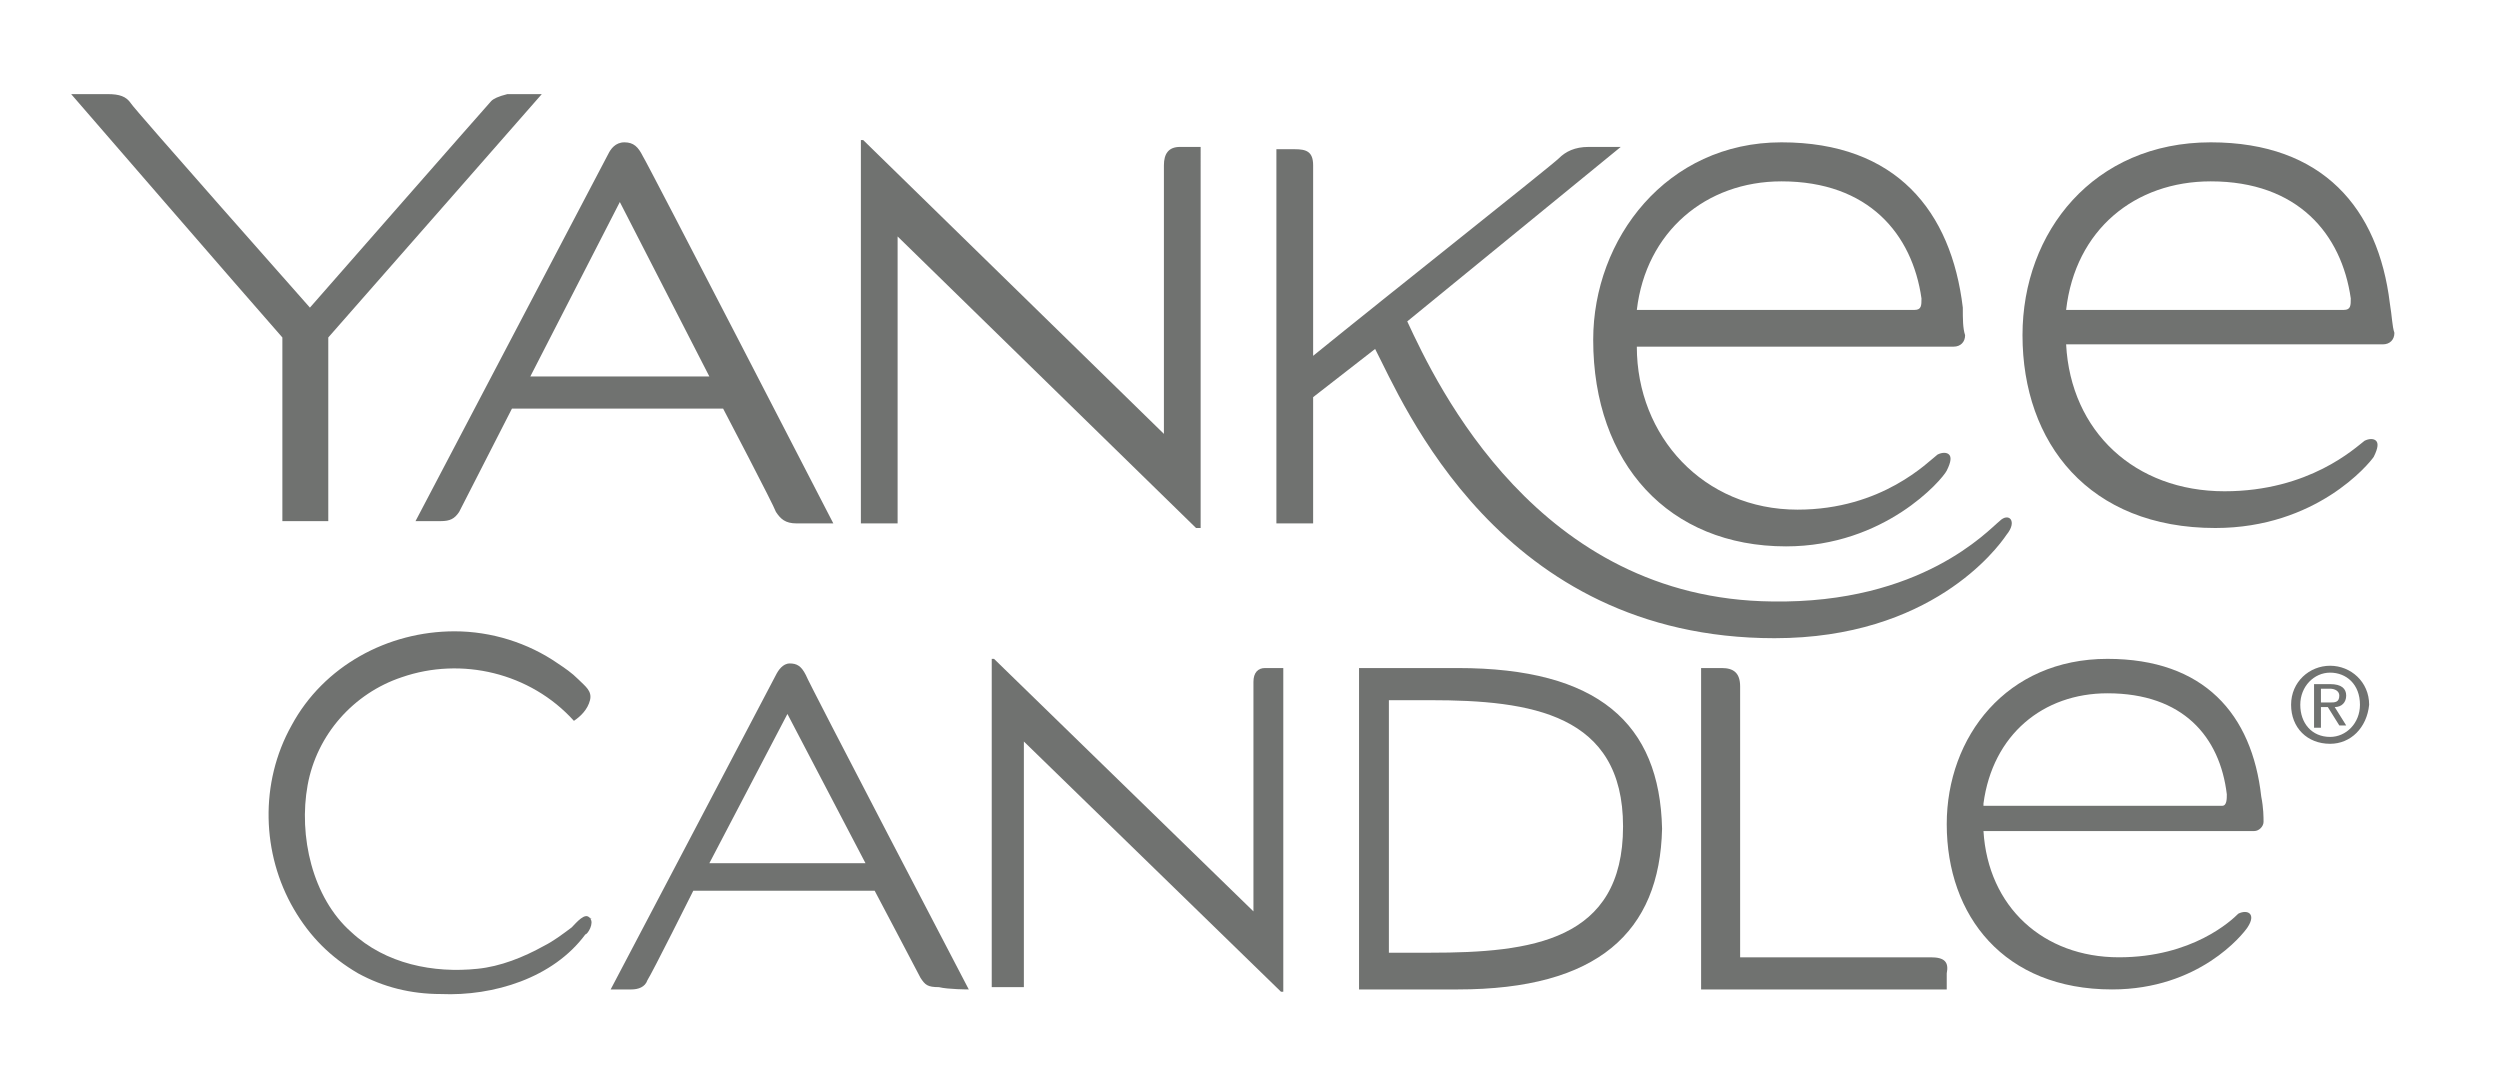 <?xml version="1.0" encoding="utf-8"?>
<!-- Generator: Adobe Illustrator 23.0.6, SVG Export Plug-In . SVG Version: 6.00 Build 0)  -->
<svg version="1.1" id="Layer_1" xmlns="http://www.w3.org/2000/svg" xmlns:xlink="http://www.w3.org/1999/xlink" x="0px" y="0px"
	 viewBox="0 0 108.9 46.6" style="enable-background:new 0 0 108.9 46.6;" xml:space="preserve">
<style type="text/css">
	.st0{fill-rule:evenodd;clip-rule:evenodd;fill:#707270;}
</style>
<title>Logo / Yankee Candle / White</title>
<desc>Created with Sketch.</desc>
<g id="Symbols">
	<g>
		<g>
			<path id="Fill-1" class="st0" d="M23.1,16.4L27,8.8l3.9,7.6H23.1z M36.3,22.8c0,0-8.1-15.7-8.3-16c-0.2-0.4-0.4-0.6-0.8-0.6
				c-0.4,0-0.6,0.3-0.7,0.5c-0.1,0.2-8.4,16-8.4,16h1.1c0.4,0,0.6-0.1,0.8-0.4c0.2-0.4,2.3-4.5,2.3-4.5h9.2c0,0,2.2,4.2,2.3,4.5
				c0.2,0.3,0.4,0.5,0.9,0.5H36.3z"/>
			<path id="Fill-3" class="st0" d="M71.3,13.5c0.4-3.4,3-5.6,6.3-5.6c3.8,0,5.7,2.3,6.1,5.1c0,0.3,0,0.5-0.3,0.5H71.3z M85.5,13.4
				c-0.5-4.2-2.9-7.2-7.9-7.2c-5,0-8.2,4.2-8.2,8.6c0,5.4,3.3,9,8.4,9c4.3,0,6.8-2.9,7-3.3c0.2-0.4,0.2-0.6,0.1-0.7
				c-0.1-0.1-0.3-0.1-0.5,0c-0.4,0.3-2.4,2.4-6.1,2.4c-4.1,0-7-3.2-7-7.1c2.2,0,11.7,0,13.8,0c0.3,0,0.5-0.2,0.5-0.5
				C85.5,14.3,85.5,13.9,85.5,13.4z"/>
			<path id="Fill-5" class="st0" d="M90,13.5c0.4-3.5,3-5.6,6.3-5.6c3.8,0,5.7,2.3,6.1,5.1c0,0.3,0,0.5-0.3,0.5H90z M104.1,13.2
				c-0.5-4.1-2.9-7-7.8-7c-5.1,0-8.2,3.9-8.2,8.4c0,4.7,2.9,8.4,8.4,8.4c4.4,0,6.7-2.8,6.9-3.1c0.2-0.4,0.2-0.6,0.1-0.7
				c-0.1-0.1-0.3-0.1-0.5,0c-0.4,0.3-2.4,2.2-6.1,2.2c-3.9,0-6.7-2.6-6.9-6.4c2.2,0,11.6,0,13.8,0c0.3,0,0.5-0.2,0.5-0.5
				C104.2,14.2,104.2,13.8,104.1,13.2z"/>
			<path id="Fill-8" class="st0" d="M50.7,7.2l0,11.7L37.6,6.1h-0.1v16.7h1.6l0-12.5l13,12.7l0.2,0V6.4h-0.9
				C50.9,6.4,50.7,6.7,50.7,7.2"/>
			<path id="Fill-10" class="st0" d="M21.4,4.4c-0.1,0.1-7.9,9-7.9,9S5.8,4.7,5.7,4.5c-0.2-0.3-0.5-0.4-1-0.4c-0.4,0-1.6,0-1.6,0
				s7.7,8.9,9.2,10.6v8h2v-8c1.5-1.7,9.3-10.6,9.3-10.6h-1.5C21.7,4.2,21.5,4.3,21.4,4.4"/>
			<path id="Fill-13" class="st0" d="M87.1,22.7c-0.5,0.4-3.4,3.6-9.9,3.5C67,26.1,62.6,16.8,61.3,14l9.3-7.6h-1.4
				c-0.6,0-1,0.2-1.3,0.5c-0.3,0.3-7.5,6-10.7,8.6V7.2c0-0.6-0.3-0.7-0.8-0.7c-0.4,0-0.8,0-0.8,0v16.3h1.6v-5.5l2.7-2.1
				c1.2,2.3,5.4,12.6,17.4,12.6c6.8,0,9.7-3.9,10.1-4.5C87.9,22.7,87.5,22.3,87.1,22.7"/>
			<path id="Fill-15" class="st0" d="M101.5,30.6c0.2,0,0.4,0,0.4-0.3c0-0.2-0.2-0.3-0.4-0.3h-0.4v0.6H101.5z M101.1,31.7h-0.3v-1.9
				h0.7c0.5,0,0.7,0.2,0.7,0.5c0,0.3-0.2,0.5-0.5,0.5l0.5,0.8h-0.3l-0.5-0.8h-0.3V31.7z M101.5,29.3c-0.7,0-1.3,0.6-1.3,1.4
				c0,0.8,0.5,1.4,1.3,1.4c0.7,0,1.3-0.6,1.3-1.4C102.8,29.8,102.2,29.3,101.5,29.3z M101.5,32.4c-1,0-1.7-0.7-1.7-1.7
				c0-1,0.8-1.7,1.7-1.7c0.9,0,1.7,0.7,1.7,1.7C103.1,31.7,102.4,32.4,101.5,32.4z"/>
			<path id="Fill-17" class="st0" d="M30.9,37.6l3.4-6.5l3.4,6.5H30.9z M42.2,43.1c0,0-7-13.4-7.1-13.7c-0.2-0.4-0.4-0.5-0.7-0.5
				c-0.3,0-0.5,0.3-0.6,0.5c-0.1,0.2-7.2,13.7-7.2,13.7h0.9c0.3,0,0.6-0.1,0.7-0.4c0.2-0.3,2-3.9,2-3.9h7.9c0,0,1.9,3.6,2,3.8
				c0.2,0.3,0.3,0.4,0.8,0.4C41.3,43.1,42.2,43.1,42.2,43.1z"/>
			<path id="Fill-19" class="st0" d="M86.4,35c0.4-3,2.6-4.8,5.4-4.8c3.3,0,4.9,1.9,5.2,4.4c0,0.2,0,0.5-0.2,0.5H86.4z M98.5,34.7
				c-0.4-3.6-2.5-6-6.7-6c-4.4,0-7,3.4-7,7.2c0,4,2.5,7.2,7.2,7.2c3.8,0,5.7-2.4,5.9-2.7c0.2-0.3,0.2-0.5,0.1-0.6
				c-0.1-0.1-0.3-0.1-0.5,0c-0.3,0.3-2,1.9-5.2,1.9c-3.3,0-5.7-2.2-5.9-5.5h11.8c0.2,0,0.4-0.2,0.4-0.4
				C98.6,35.6,98.6,35.2,98.5,34.7z"/>
			<path id="Fill-21" class="st0" d="M84.1,41.7h-8.3V29.9c0-0.6-0.3-0.8-0.8-0.8h-0.9v14h10.7v-0.7C84.9,41.9,84.7,41.7,84.1,41.7"
				/>
			<path id="Fill-23" class="st0" d="M54.6,29.7l0,10l-11.3-11h-0.1v14.3h1.4l0-10.7l11.2,10.9l0.1,0V29.1h-0.8
				C54.8,29.1,54.6,29.3,54.6,29.7"/>
			<path id="Fill-28" class="st0" d="M62.3,41.5c-1.5,0-1.8,0-1.8,0v-11h1.8c4.4,0,8.4,0.6,8.4,5.5v0v0C70.7,41,66.7,41.5,62.3,41.5
				 M63.5,29.1c-2.5,0-4.3,0-4.3,0v14c0,0,1.8,0,4.3,0c6.1,0,8.8-2.5,8.9-7C72.3,31.5,69.6,29.1,63.5,29.1"/>
			<path id="Fill-25" class="st0" d="M25.7,40c-0.2-0.3-0.6,0.2-0.8,0.4c-0.4,0.3-0.8,0.6-1.2,0.8c-0.9,0.5-1.9,0.9-2.9,1
				c-1.9,0.2-4-0.2-5.5-1.6c-1.7-1.5-2.3-4.2-1.9-6.4c0.4-2.2,2-4,4.1-4.7c2.6-0.9,5.6-0.2,7.5,1.9c0.3-0.2,0.6-0.5,0.7-0.9
				c0.1-0.4-0.2-0.6-0.5-0.9c-0.3-0.3-0.6-0.5-0.9-0.7c-1.3-0.9-2.9-1.4-4.5-1.4c-2.9,0-5.7,1.5-7.1,4.1c-1.4,2.5-1.3,5.6,0.1,8
				c0.7,1.2,1.6,2.1,2.8,2.8c1.1,0.6,2.3,0.9,3.6,0.9c2.3,0.1,4.9-0.7,6.3-2.6C25.6,40.7,25.9,40.2,25.7,40
				C25.6,39.9,25.9,40.1,25.7,40"/>
		</g>
	</g>
</g>
</svg>
